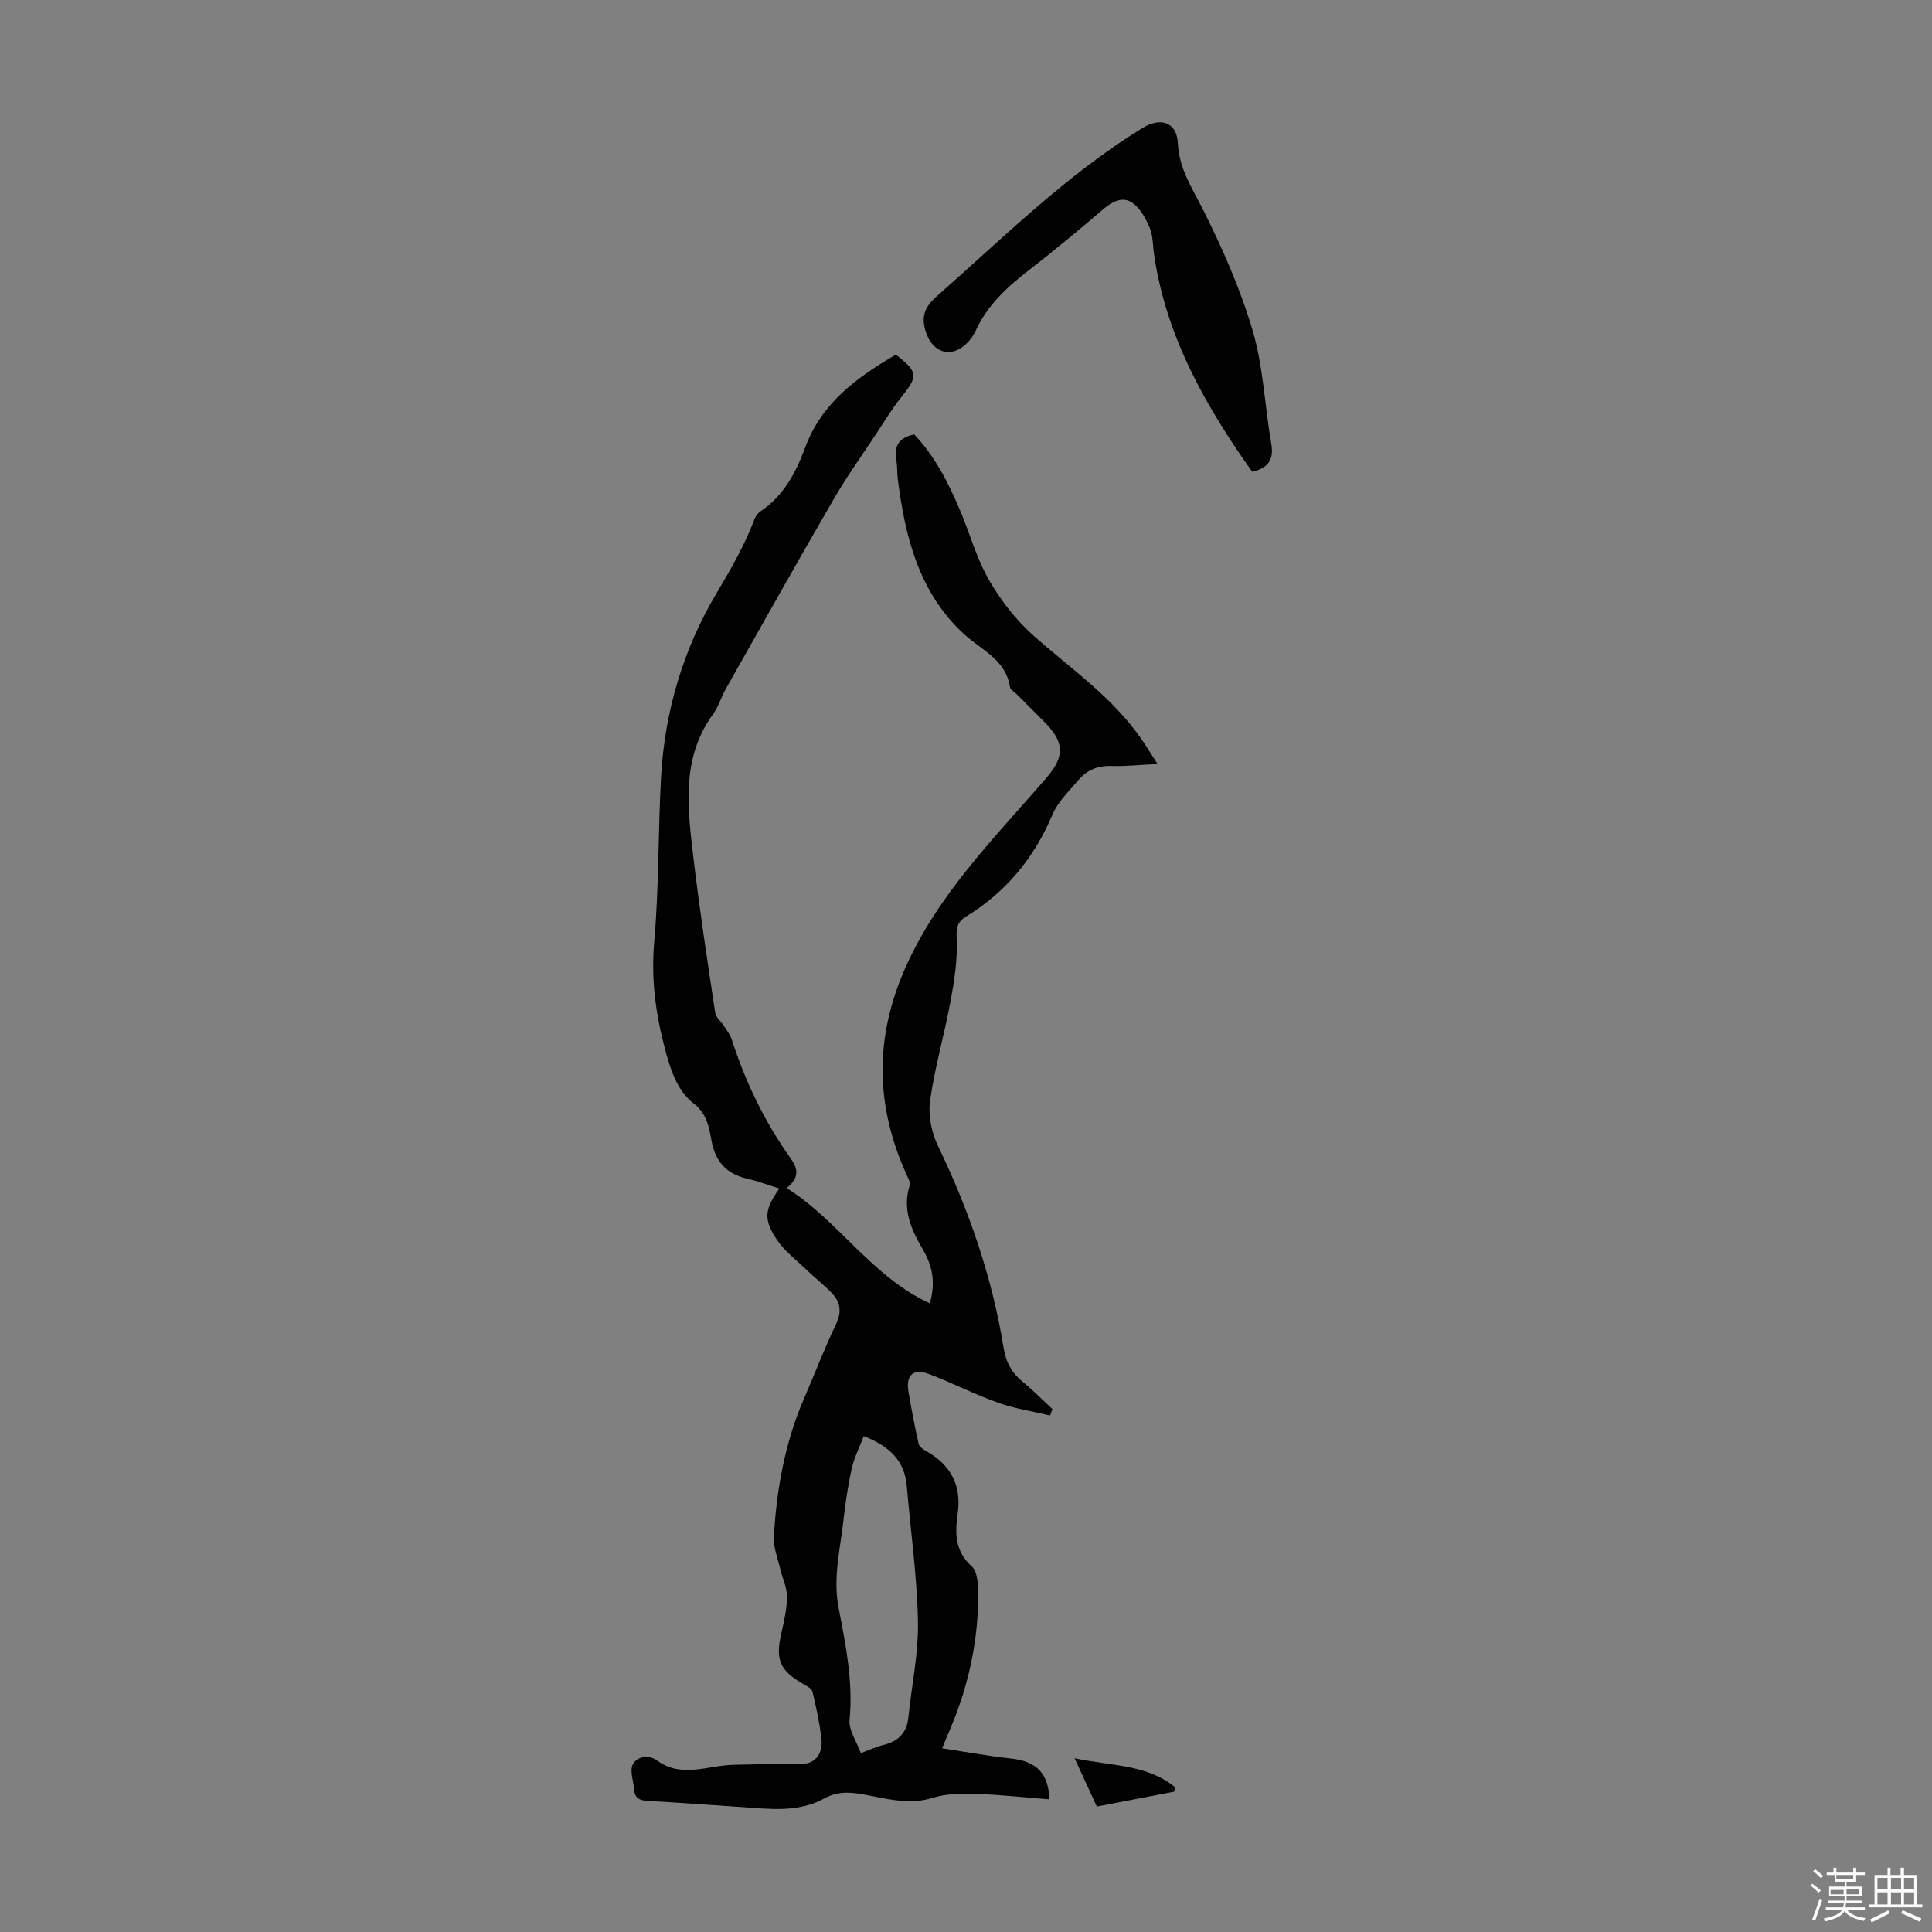 <svg enable-background="new 0 0 400 400" viewBox="0 0 400 400" xmlns="http://www.w3.org/2000/svg"><rect x="0" y="0" width="400" height="400" fill="#808080" stroke="none"/><path d="m374.8 390.4.4-.4c.7.5 1.3 1 1.8 1.4l-.5.5c-.5-.6-1.1-1.1-1.7-1.5zm1 7.3-.6-.3c.5-1.4 1.1-2.8 1.5-4.3.2.1.4.2.6.3-.5 1.3-1 2.8-1.5 4.3zm-.4-10.3.4-.4c.4.3 1 .8 1.7 1.4l-.5.5c-.4-.5-1-1-1.6-1.5zm2.5.3h1.7v-1h.6v1h3.5v-1h.6v1h1.8v.5h-1.8v1.4h-2v1h3.2v2h-3.2v.9h3.3v.5h-3.4c0 .3-.1.6-.1.9h4v.5h-3.7c.7.9 1.9 1.5 3.8 1.7-.1.2-.2.4-.3.6-2.1-.4-3.5-1.1-4-2.1-.4 1-1.8 1.7-4 2.2-.1-.2-.2-.4-.3-.6 2.1-.4 3.4-1 3.8-1.8h-3.4v-.5h3.6c.1-.3.1-.6.2-.9h-3.3v-.5h3.4c0-.3 0-.6 0-.9h-3.2v-2h3.3v-1h-2.1v-1.4h-1.7v-.5zm1.1 3.5v1h2.7c0-.3 0-.4 0-.4 0-.1 0-.2 0-.2 0-.1 0-.2 0-.3h-2.7zm1.2-3v.9h3.5v-.9zm4.7 3h-2.6v.6.4h2.6z" fill="#fbfcfa"/><path d="m393.6 386.7h.6v1.5h2.7v6.1h1.1v.6h-11v-.6h1.1v-6.1h2.7v-1.5h.6v1.5h2.1v-1.5zm-2.7 8.8.4.6c-1.2.6-2.5 1.3-3.8 1.9-.1-.2-.2-.4-.3-.6 1.2-.6 2.5-1.2 3.7-1.9zm-2.2-6.7v2.4h2.1v-2.4zm0 3v2.5h2.1v-2.5zm2.8-3v2.4h2.1v-2.4zm0 3v2.5h2.1v-2.5zm6 6.1c-1.4-.7-2.7-1.3-3.9-1.8l.3-.6c1.5.6 2.7 1.2 3.9 1.7zm-1.2-9.1h-2.1v2.4h2.1zm-2.1 3v2.5h2.1v-2.5z" fill="#fbfcfa"/><g fill="#010101"><path d="m217.41 293.06c-3.61-.86-7.33-1.41-10.81-2.65-4.83-1.72-9.42-4.1-14.22-5.91-3.34-1.26-4.89.21-4.28 3.72.62 3.59 1.29 7.18 2.1 10.73.13.6.97 1.14 1.6 1.5 5.01 2.85 7.29 7 6.49 12.83-.55 4.01-.69 7.79 2.9 11.03 1.31 1.18 1.34 4.17 1.33 6.33-.05 8.46-1.67 16.66-4.68 24.57-.75 1.98-1.62 3.92-2.79 6.76 4.98.75 9.65 1.62 14.35 2.13 5.15.56 7.7 3.02 7.85 8.44-5.02-.39-10-.96-14.99-1.11-3.06-.1-6.3-.1-9.17.8-4.35 1.37-8.4.44-12.54-.37-3.3-.65-6.57-1.34-9.76.43-5.52 3.07-11.46 2.23-17.35 1.84-6.36-.42-12.72-.9-19.09-1.25-1.64-.09-2.88-.36-3.04-2.26-.15-1.84-1-4.08-.25-5.41.78-1.38 3.04-2.12 5.01-.69 5.1 3.71 10.59.95 15.91.86 4.76-.08 9.52-.25 14.28-.22 2.35.01 4.16-1.98 3.81-5.11-.37-3.31-1.09-6.58-1.86-9.83-.16-.65-1.21-1.16-1.94-1.58-4.86-2.82-5.76-5.01-4.5-10.51.57-2.5 1.17-5.06 1.16-7.59-.01-1.99-1-3.97-1.46-5.97-.5-2.12-1.37-4.3-1.25-6.4.56-9.87 2.3-19.52 6.27-28.67 2.22-5.13 4.21-10.36 6.62-15.4 1.21-2.54.87-4.53-.89-6.38-1.61-1.69-3.48-3.13-5.16-4.75-2.16-2.07-4.66-3.94-6.27-6.38-2.78-4.21-2.46-6.22.56-10.52-2.27-.71-4.42-1.52-6.63-2.03-4.17-.96-6.52-3.37-7.36-7.63-.57-2.87-.85-5.69-3.76-7.96-3.51-2.74-4.86-7.21-6.02-11.66-1.88-7.2-2.79-14.26-2.13-21.79 1-11.35.79-22.8 1.42-34.19.75-13.51 4.6-26.41 11.41-37.87 3.02-5.08 5.88-10.03 7.95-15.51.22-.59.69-1.2 1.21-1.55 4.83-3.21 7.4-8.17 9.28-13.25 3.45-9.32 10.76-14.51 18.75-19.21 4.69 3.69 4.69 4.39.95 9.06-1.81 2.26-3.31 4.77-4.91 7.19-3.01 4.56-6.2 9.01-8.93 13.72-7.56 13.03-14.93 26.18-22.34 39.3-.93 1.65-1.46 3.57-2.56 5.09-6.85 9.4-5.27 19.93-4.05 30.33 1.25 10.55 2.86 21.06 4.45 31.56.15 1.01 1.26 1.85 1.87 2.81.58.91 1.26 1.81 1.58 2.82 2.83 8.79 6.81 17.01 12.16 24.52 1.54 2.16 1.86 3.95-.79 6.16 10.83 6.86 17.55 18.31 29.6 23.86 1.28-4.3.51-7.84-1.4-11.09-2.45-4.17-4.32-8.34-2.76-13.33.19-.6-.3-1.46-.61-2.15-6.47-14.19-6.72-28.3-.37-42.71 6.79-15.4 18.49-27.02 29.22-39.43 3.92-4.53 3.86-7.43-.42-11.73-1.9-1.9-3.8-3.8-5.7-5.7-.47-.48-1.28-.91-1.36-1.44-.86-5.67-5.77-7.58-9.41-10.89-9.39-8.54-12.31-20.18-13.82-32.26-.15-1.22-.06-2.48-.28-3.68-.54-2.85.28-4.78 3.69-5.48 4.21 4.41 7.04 9.92 9.47 15.66 2.04 4.83 3.44 10.02 6.04 14.52 2.46 4.26 5.65 8.34 9.32 11.59 7.7 6.81 16.26 12.67 22.21 21.3 1.05 1.52 2.01 3.1 3.33 5.16-3.6.17-6.59.5-9.57.41-2.8-.09-5.05.84-6.78 2.89-1.94 2.29-4.27 4.5-5.4 7.18-3.79 8.98-9.62 16.05-17.91 21.12-1.82 1.12-2.02 2.33-1.92 4.57.2 4.27-.48 8.64-1.26 12.88-1.27 6.91-3.27 13.71-4.25 20.66-.42 3 .29 6.57 1.62 9.32 6.45 13.36 11.24 27.24 13.61 41.88.49 3 1.69 5.15 3.96 7.01 2.15 1.75 4.11 3.75 6.15 5.64-.18.44-.33.88-.49 1.32zm-39.18 69.9c1.98-.73 3.29-1.35 4.67-1.68 3.05-.74 4.83-2.48 5.16-5.67.69-6.64 2.12-13.28 1.99-19.9-.18-9.36-1.51-18.69-2.31-28.04-.45-5.21-3.51-8.21-8.91-10.33-.87 2.29-1.97 4.41-2.48 6.67-.8 3.59-1.33 7.26-1.74 10.92-.67 5.95-2.18 11.77-.99 17.95 1.48 7.63 3.04 15.3 2.27 23.25-.2 2.11 1.47 4.43 2.34 6.83z"/><path d="m259.25 97.68c-9.65-13.61-17.82-27.98-20.31-44.94-.28-1.88-.2-3.9-.91-5.59-.8-1.91-1.95-4.02-3.58-5.16-1.99-1.39-4.14-.29-6.03 1.32-5.1 4.36-10.27 8.66-15.57 12.77-4.47 3.46-8.5 7.2-10.88 12.46-.45.99-1.16 1.94-1.96 2.69-3.18 2.99-6.82 1.77-8.23-2.25-1.18-3.35-.41-5.37 2.23-7.7 13.76-12.11 26.79-25.1 42.54-34.79 3.75-2.31 7.12-1.2 7.32 3.2.25 5.33 3.01 9.31 5.26 13.81 4.02 8.05 7.71 16.41 10.24 25.02 2.2 7.5 2.48 15.56 3.83 23.33.59 3.34-.66 5.06-3.95 5.83z"/><path d="m227.09 374.03c-1.52-3.29-2.9-6.29-4.61-10 7.54 1.62 14.91 1.21 20.74 5.95-.04.32-.07.64-.11.96-5.21 1.01-10.43 2.01-16.02 3.09z"/></g></svg>
